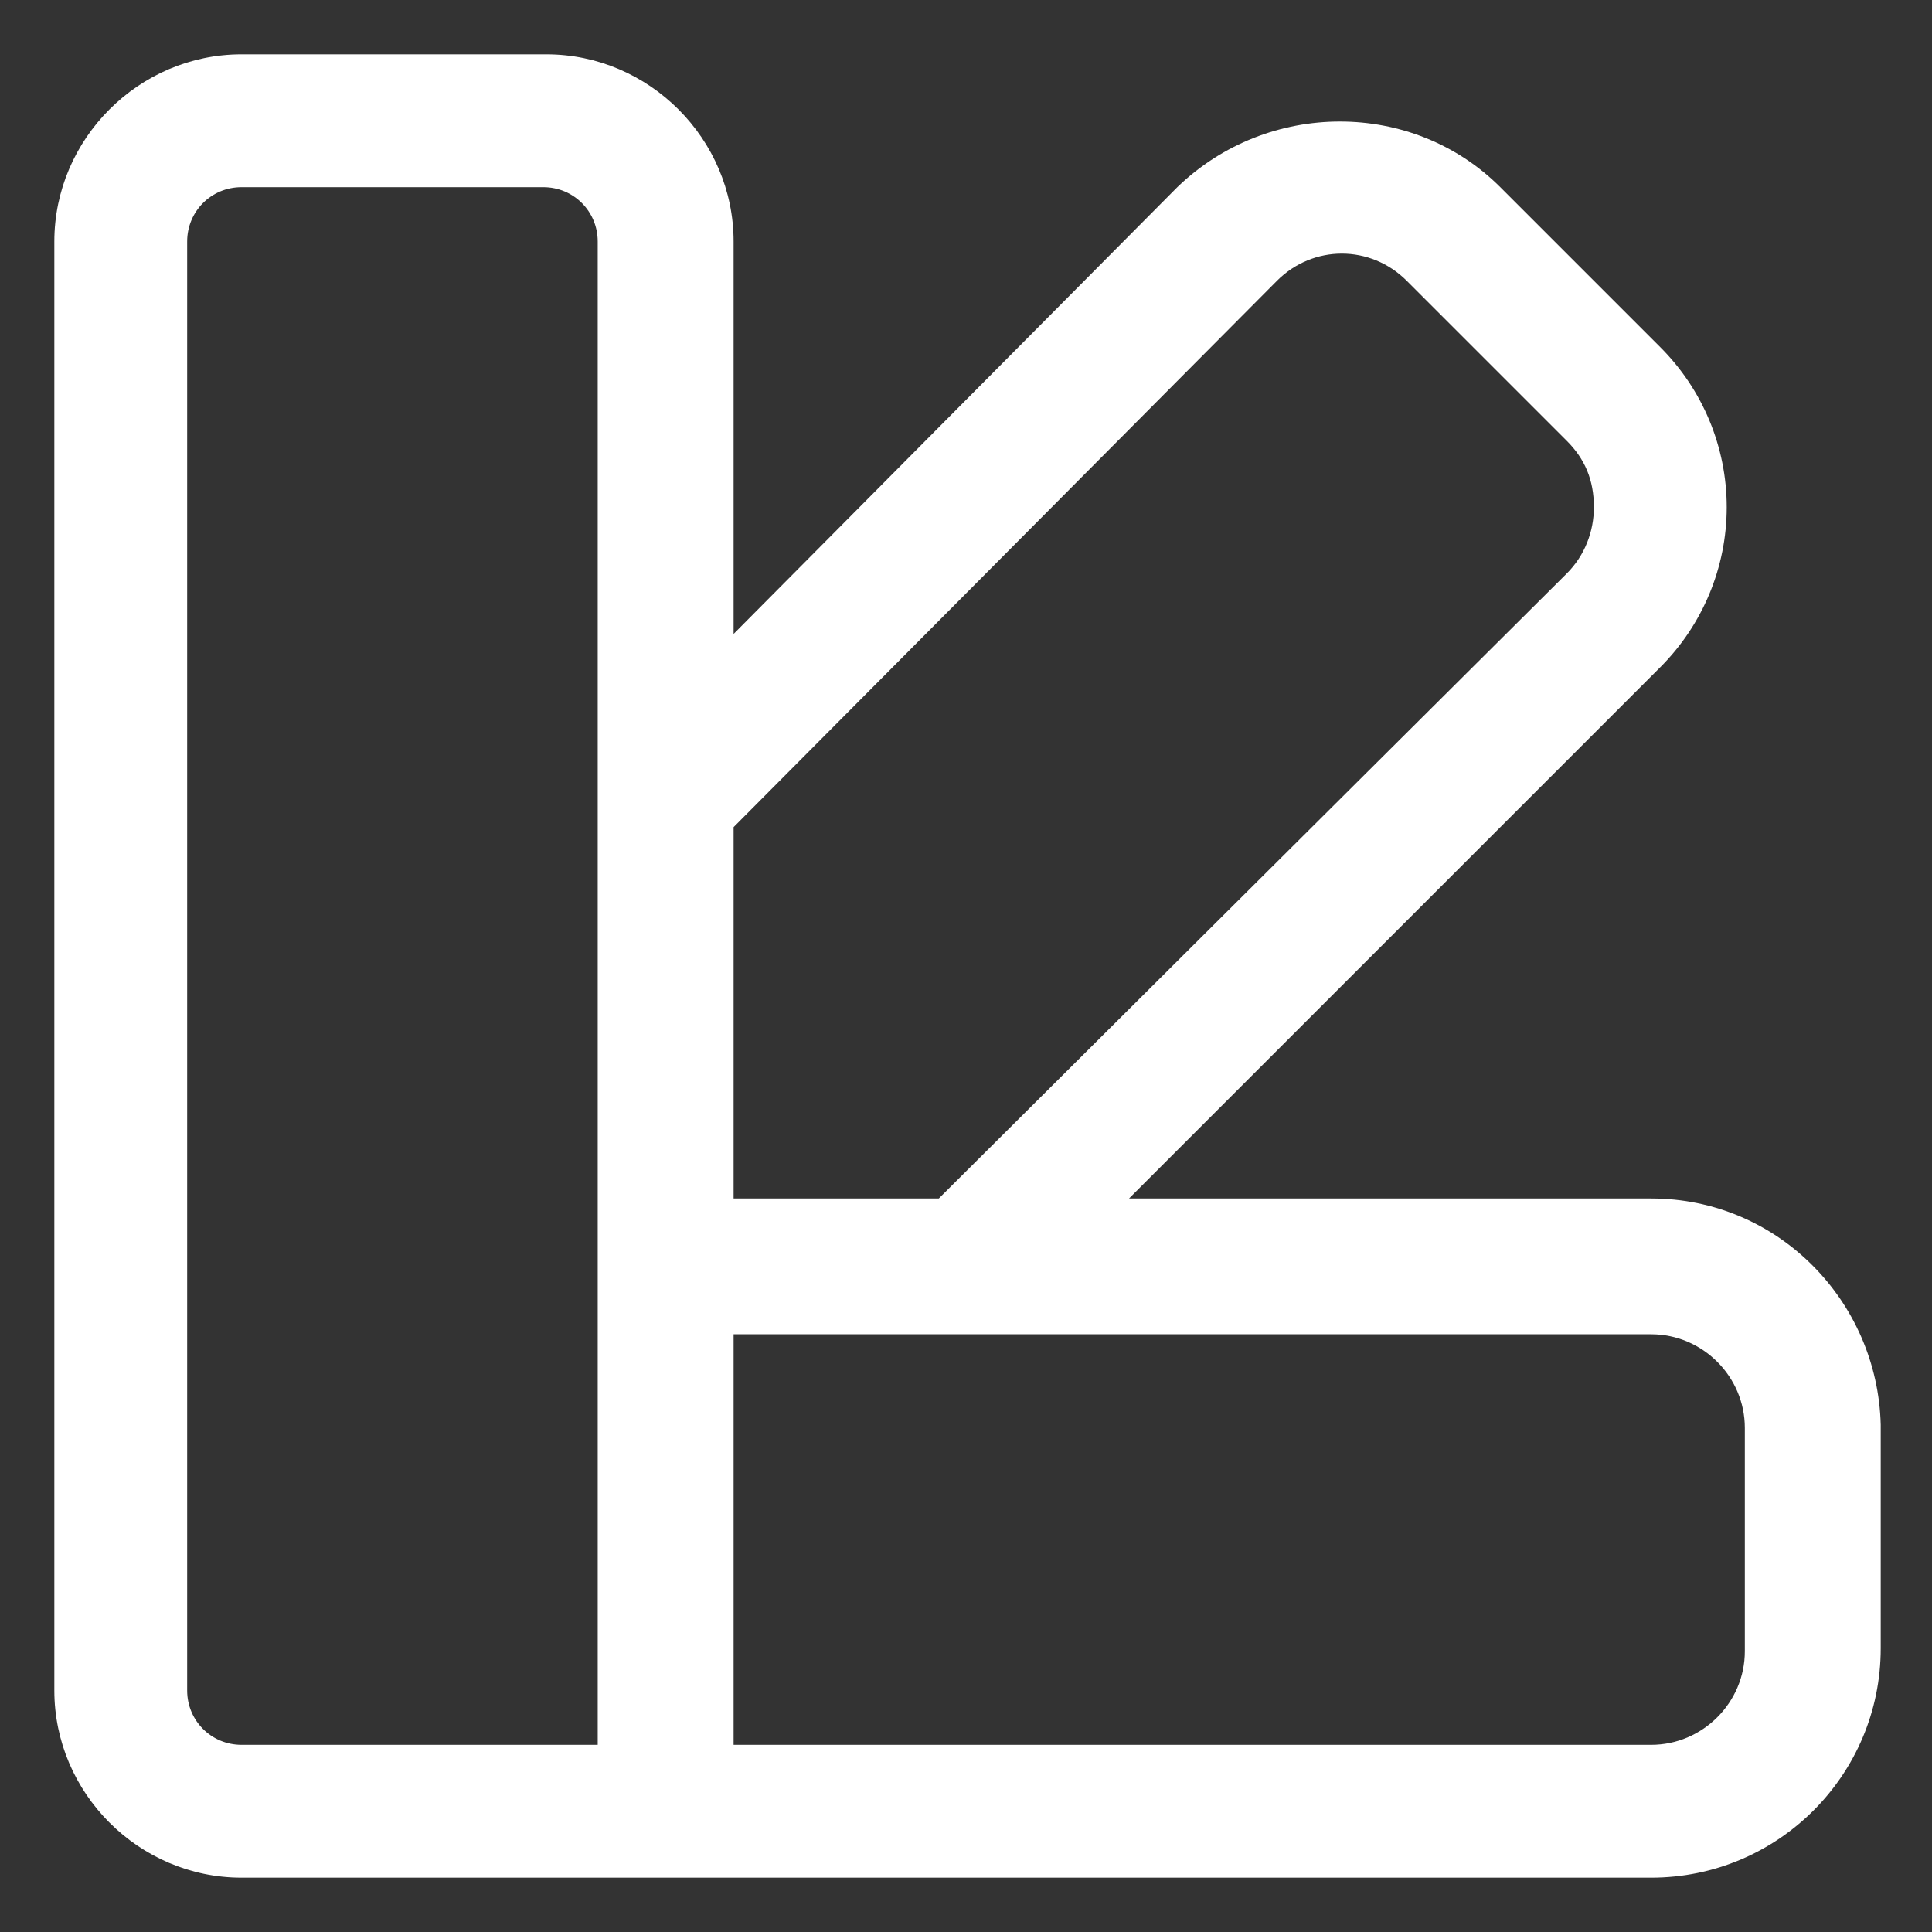 <svg xmlns="http://www.w3.org/2000/svg" width="24" height="24" viewBox="0 0 24 24" fill="none"><rect x="0" y="0" width="24" height="24" fill="#333333" stroke="none"/><g clip-path="url(#clip0_501_40608)"><path d="M20.512 14.888H14.025L20.625 8.288C21.15 7.763 21.45 7.05 21.45 6.3C21.45 5.55 21.15 4.838 20.625 4.313L18.637 2.325C17.55 1.238 15.75 1.238 14.625 2.325L9.113 7.875V3C9.113 1.725 8.063 0.675 6.788 0.675H3C1.725 0.675 0.675 1.725 0.675 3V21C0.675 22.275 1.725 23.325 3 23.325H20.512C22.087 23.325 23.363 22.05 23.363 20.475V17.7C23.325 16.163 22.087 14.888 20.512 14.888ZM15.863 3.488C16.312 3.038 17.025 3.038 17.475 3.488L19.462 5.475C19.688 5.7 19.8 5.963 19.8 6.3C19.8 6.6 19.688 6.9 19.462 7.125L11.662 14.888H9.113V10.275L15.863 3.488ZM2.325 21V3C2.325 2.625 2.625 2.325 3 2.325H6.75C7.125 2.325 7.425 2.625 7.425 3V21.675H3C2.625 21.675 2.325 21.375 2.325 21ZM21.675 20.513C21.675 21.15 21.15 21.675 20.512 21.675H9.113V16.575H20.512C21.15 16.575 21.675 17.1 21.675 17.738V20.513V20.513Z" fill="white"></path></g><defs><clipPath id="clip0_501_40608"><rect width="24" height="24" fill="white"></rect></clipPath></defs></svg>